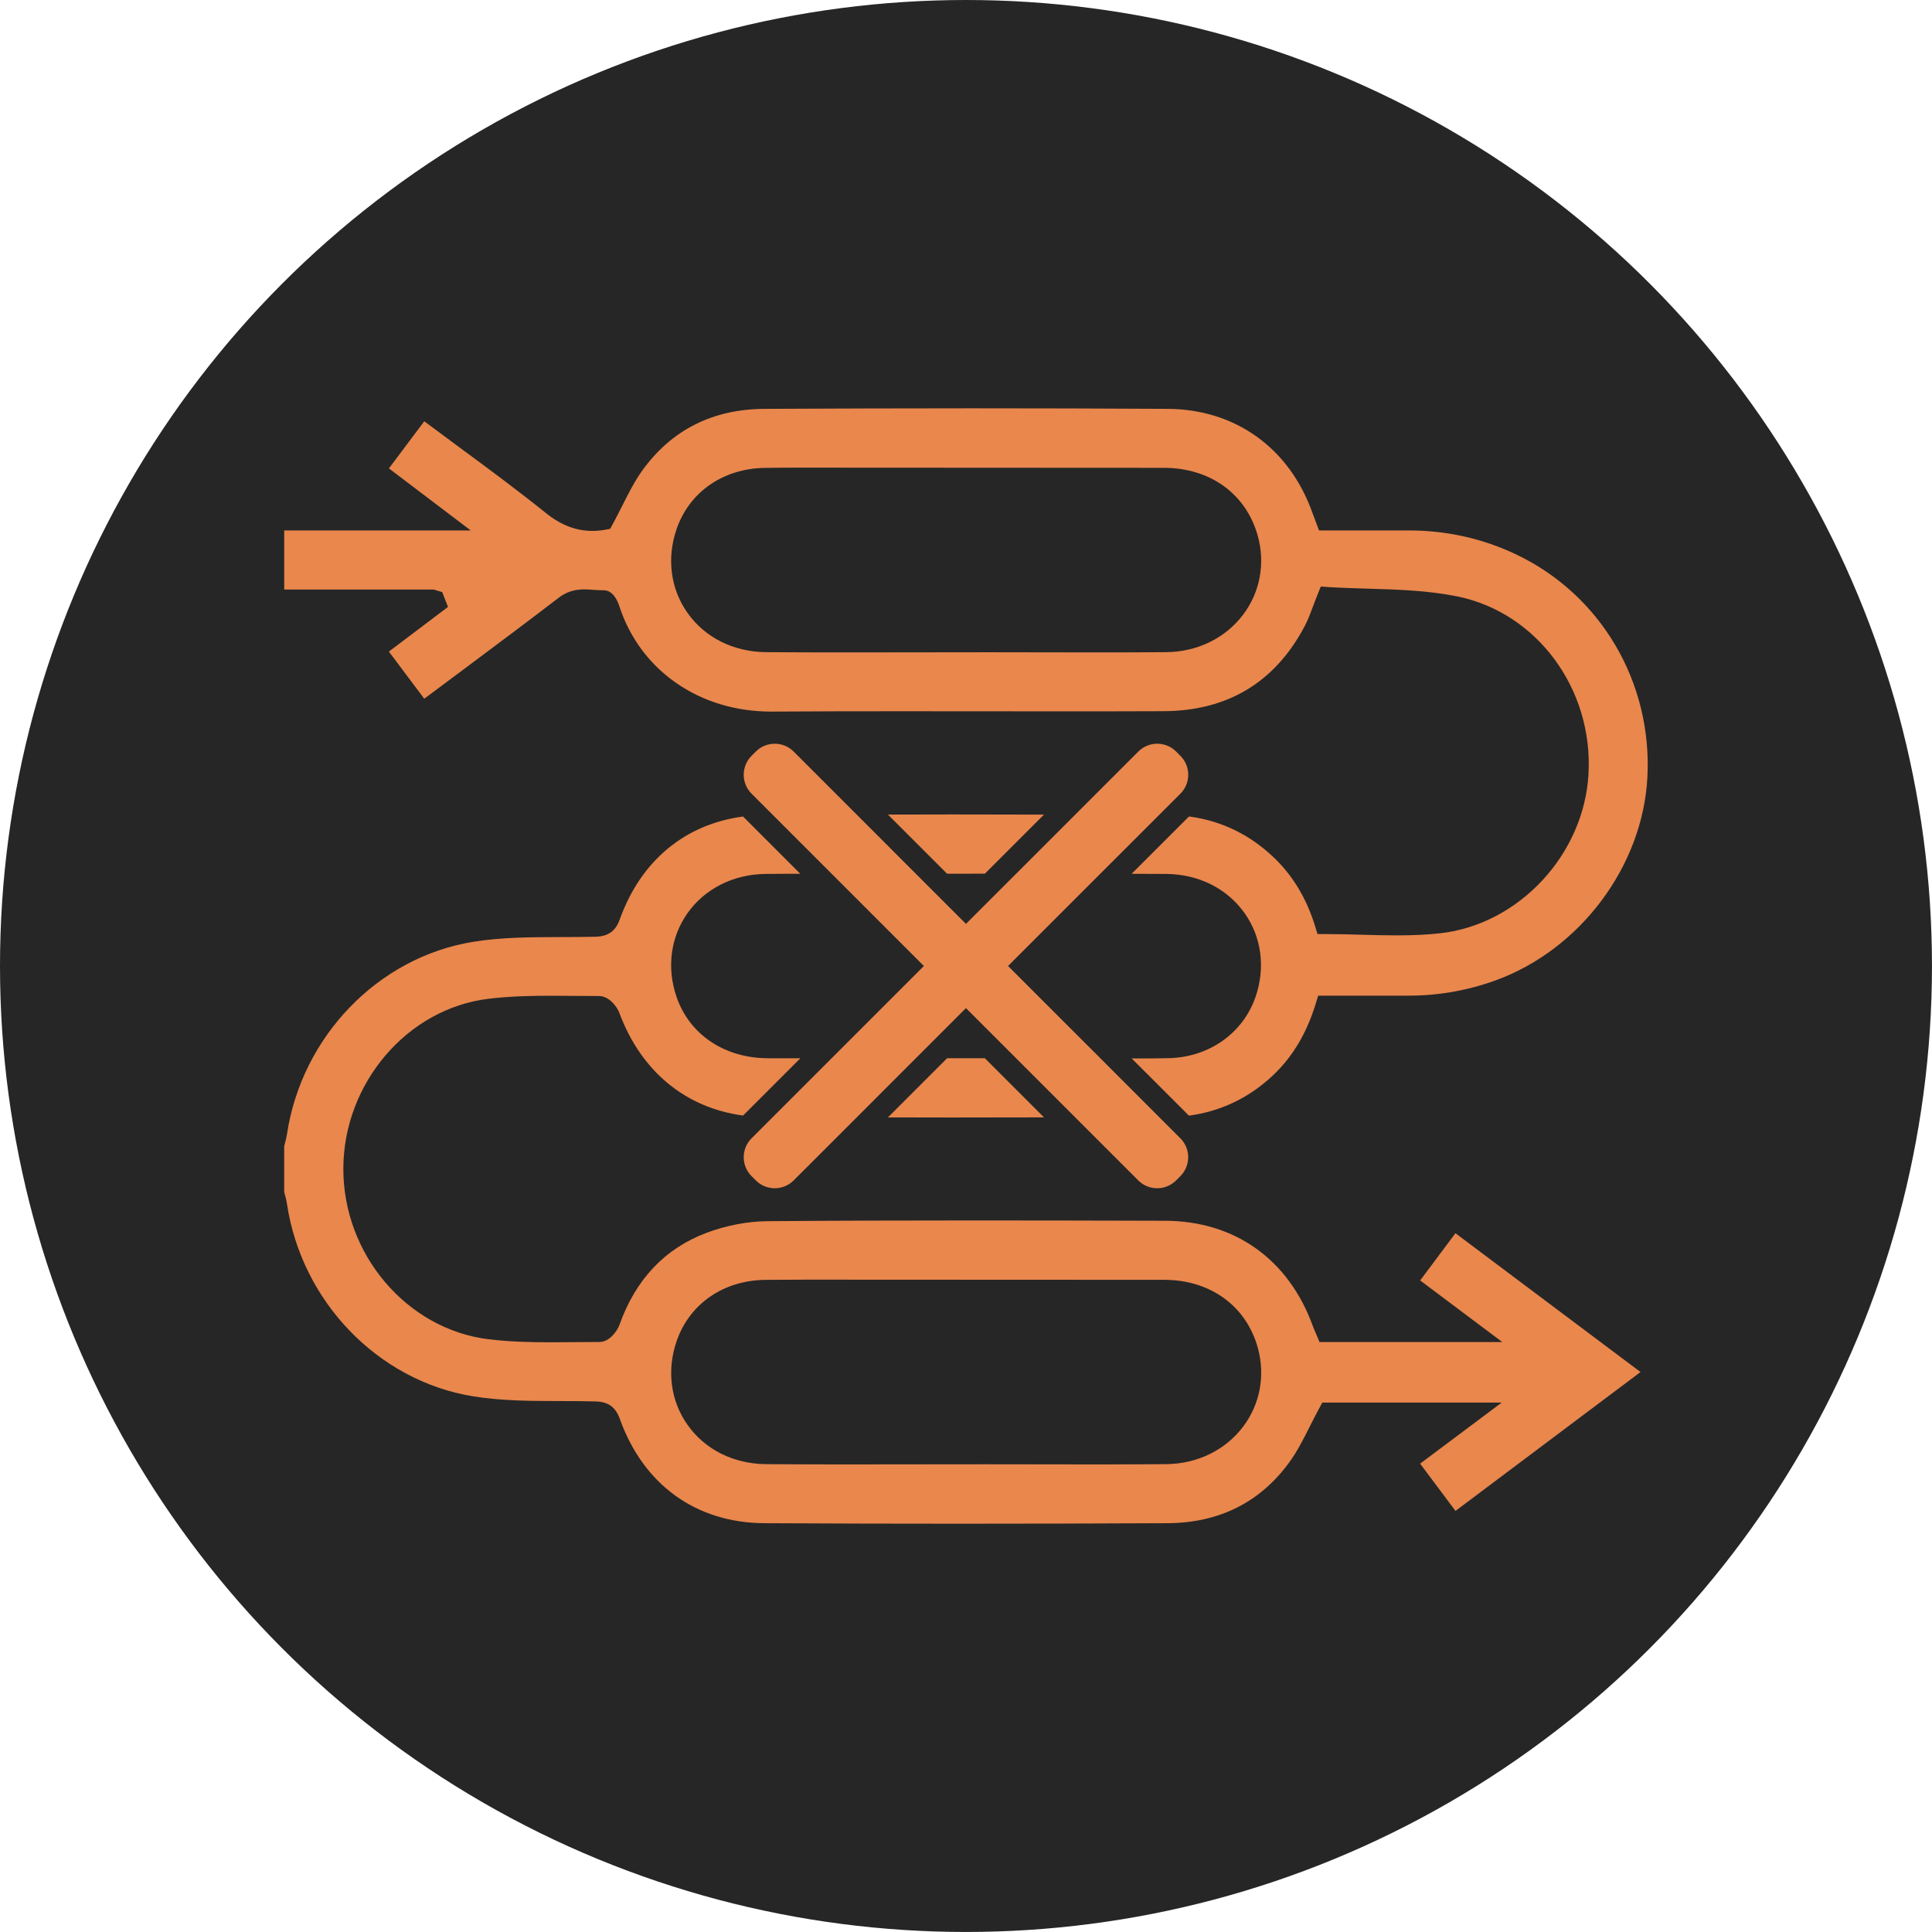 <?xml version="1.0" encoding="utf-8"?>
<!-- Generator: Adobe Illustrator 16.0.0, SVG Export Plug-In . SVG Version: 6.00 Build 0)  -->
<!DOCTYPE svg PUBLIC "-//W3C//DTD SVG 1.1//EN" "http://www.w3.org/Graphics/SVG/1.1/DTD/svg11.dtd">
<svg version="1.1" id="圖層_1" xmlns="http://www.w3.org/2000/svg" xmlns:xlink="http://www.w3.org/1999/xlink" x="0px" y="0px"
	 width="71.571px" height="71.57px" viewBox="0 0 71.571 71.57" enable-background="new 0 0 71.571 71.57" xml:space="preserve">
<g>
	<circle fill="#262626" cx="35.785" cy="35.785" r="35.785"/>
	<g>
		<path fill="#E9874D" d="M36.485,32.366l2.189-2.189c-1.133-0.002-2.266-0.006-3.398-0.006c-0.794,0-1.588,0.003-2.383,0.005
			l2.191,2.191L36.485,32.366z"/>
		<path fill="#E9874D" d="M52.61,47.434l3.044,2.283h-6.772l-0.148-0.351c-0.035-0.081-0.07-0.16-0.1-0.241
			c-0.896-2.474-2.894-3.896-5.48-3.902c-2.324-0.006-4.646-0.012-6.971-0.012c-2.587,0-5.176,0.007-7.764,0.028
			c-0.727,0.006-1.524,0.159-2.246,0.431c-1.541,0.579-2.627,1.726-3.225,3.408c-0.074,0.207-0.354,0.636-0.745,0.636l-1.812,0.011
			c-0.676,0-1.476-0.014-2.288-0.112c-3.028-0.367-5.394-3.146-5.384-6.327c0.01-3.161,2.369-5.922,5.373-6.285
			c0.817-0.1,1.627-0.113,2.311-0.113l1.79,0.01c0.354,0,0.656,0.371,0.749,0.621c0.807,2.172,2.455,3.521,4.585,3.807l2.123-2.123
			h-1.194c-1.606-0.002-2.904-0.867-3.389-2.26c-0.375-1.082-0.23-2.215,0.396-3.107c0.646-0.916,1.703-1.449,2.901-1.461
			c0.428-0.005,0.854-0.005,1.282-0.006l-2.12-2.121c-2.144,0.283-3.785,1.632-4.565,3.807c-0.158,0.44-0.429,0.634-0.904,0.646
			c-0.431,0.01-0.864,0.012-1.297,0.013c-1.078,0.003-2.191,0.005-3.242,0.177c-3.517,0.574-6.35,3.512-6.89,7.143
			c-0.017,0.115-0.047,0.229-0.078,0.342l-0.022,0.083v1.698l0.022,0.082c0.031,0.114,0.062,0.229,0.078,0.344
			c0.54,3.631,3.373,6.568,6.891,7.143c1.054,0.172,2.171,0.174,3.251,0.176c0.431,0.001,0.861,0.002,1.289,0.014
			c0.474,0.012,0.744,0.206,0.903,0.648c0.874,2.441,2.824,3.849,5.349,3.863c2.412,0.013,4.824,0.019,7.236,0.019
			c2.566,0,5.133-0.007,7.699-0.019c1.922-0.01,3.447-0.775,4.532-2.278c0.284-0.393,0.508-0.837,0.745-1.308
			c0.112-0.223,0.226-0.447,0.347-0.67l0.116-0.213h6.645l-3.023,2.263l1.311,1.751l6.854-5.145l-6.856-5.143L52.61,47.434z
			 M46.05,52.852c-0.66,0.872-1.699,1.377-2.85,1.387c-0.883,0.008-1.767,0.01-2.65,0.01l-4.064-0.005l-5.217,0.005
			c-0.967,0-1.934-0.002-2.9-0.01c-1.197-0.011-2.255-0.541-2.901-1.457c-0.63-0.893-0.775-2.027-0.399-3.109
			c0.478-1.377,1.735-2.243,3.282-2.261c0.512-0.005,1.023-0.007,1.536-0.007c0,0,11.671,0.003,13.244,0.006
			c1.713,0.003,3.042,0.973,3.468,2.531C46.877,50.963,46.677,52.023,46.05,52.852z"/>
		<path fill="#E9874D" d="M56.168,20.54c-1.243-0.591-2.573-0.89-3.989-0.89h-3.316l-0.244-0.652
			c-0.852-2.398-2.855-3.839-5.361-3.852c-2.426-0.014-4.852-0.02-7.278-0.02c-2.552,0-5.104,0.008-7.657,0.02
			c-1.92,0.01-3.443,0.777-4.529,2.283c-0.283,0.393-0.507,0.838-0.744,1.309c-0.114,0.227-0.229,0.453-0.353,0.681l-0.095,0.173
			l-0.192,0.034c-0.157,0.028-0.312,0.042-0.464,0.042c-0.605,0-1.169-0.217-1.725-0.664c-1.008-0.812-2.07-1.597-3.098-2.355
			c-0.417-0.309-1.406-1.043-1.406-1.043l-1.31,1.746l3.032,2.299h-6.91v2.189h5.535l0.317,0.094l0.215,0.549l-2.19,1.655
			l1.31,1.747l1.433-1.069c1.192-0.891,2.385-1.78,3.565-2.685c0.348-0.266,0.703-0.297,0.94-0.297c0.115,0,0.23,0.008,0.347,0.018
			c0.087,0.006,0.175,0.014,0.317,0.014c0.014,0,0.026,0,0.041,0c0.342,0,0.513,0.369,0.584,0.59
			c0.77,2.372,2.961,3.905,5.621,3.905c1.604-0.011,3.206-0.013,4.81-0.013l6.258,0.004c1.157,0,2.313-0.001,3.471-0.006
			c2.375-0.009,4.137-1.072,5.235-3.162c0.115-0.219,0.202-0.453,0.302-0.719c0.054-0.145,0.111-0.297,0.178-0.461l0.11-0.275
			l0.295,0.02c0.477,0.029,0.959,0.043,1.443,0.058c1.091,0.032,2.219,0.065,3.313,0.286c2.949,0.595,5.042,3.422,4.867,6.576
			c-0.164,2.986-2.579,5.58-5.496,5.904c-0.477,0.053-0.985,0.078-1.604,0.078c-0.434,0-0.871-0.012-1.311-0.024
			c-0.438-0.013-0.88-0.024-1.326-0.024h-0.303l-0.088-0.29c-0.309-1.009-0.815-1.858-1.505-2.523
			c-0.901-0.87-1.966-1.384-3.167-1.544l-2.125,2.124c0.426,0.001,0.852,0.001,1.277,0.005c1.2,0.009,2.261,0.538,2.908,1.453
			c0.629,0.889,0.777,2.02,0.405,3.102c-0.463,1.349-1.728,2.238-3.222,2.27c-0.379,0.008-0.758,0.01-1.137,0.01h-0.229l2.12,2.119
			c1.153-0.154,2.184-0.636,3.065-1.447c0.755-0.695,1.29-1.581,1.635-2.709l0.088-0.289h3.354c1.104,0,2.187-0.191,3.219-0.566
			c3.144-1.143,5.457-4.242,5.624-7.536C61.208,25.264,59.3,22.029,56.168,20.54z M46.052,22.77
			c-0.66,0.872-1.697,1.379-2.847,1.389c-0.864,0.008-1.727,0.01-2.59,0.01l-3.975-0.006l-5.333,0.006
			c-0.979,0-1.957-0.002-2.935-0.01c-1.199-0.01-2.258-0.541-2.904-1.455c-0.63-0.892-0.776-2.023-0.403-3.107
			c0.476-1.377,1.732-2.246,3.279-2.264c0.456-0.008,0.912-0.009,1.369-0.009l13.411,0.007c1.714,0.002,3.044,0.971,3.472,2.525
			C46.877,20.877,46.678,21.939,46.052,22.77z"/>
		<path fill="#E9874D" d="M35.087,39.201l-2.193,2.193c0.781,0.001,1.562,0.004,2.342,0.004c1.146,0,2.293-0.003,3.439-0.005
			l-2.191-2.191L35.087,39.201z"/>
		<path fill="#E9874D" d="M29.4,27.84c-0.192-0.192-0.445-0.289-0.699-0.289s-0.508,0.097-0.7,0.289l-0.161,0.162
			c-0.385,0.385-0.385,1.014,0,1.398l0.783,0.783l2.179,2.179l3.423,3.423l-3.416,3.416l-2.186,2.186L27.84,42.17
			c-0.386,0.385-0.385,1.014,0,1.399l0.161,0.161c0.192,0.192,0.446,0.289,0.7,0.289c0.253,0,0.507-0.097,0.699-0.289l2.339-2.338
			l2.189-2.191l1.855-1.855l1.856,1.856l2.189,2.189l2.34,2.339c0.192,0.192,0.445,0.289,0.699,0.289c0.253,0,0.507-0.097,0.7-0.289
			l0.161-0.161c0.384-0.386,0.385-1.015,0-1.399l-0.783-0.783l-2.183-2.184l-3.419-3.418l3.421-3.421l2.182-2.181L43.73,29.4
			c0.385-0.385,0.384-1.014,0-1.398l-0.161-0.162c-0.193-0.192-0.447-0.289-0.7-0.289c-0.254,0-0.507,0.097-0.699,0.289
			l-2.339,2.339l-2.187,2.187l-1.86,1.859l-1.857-1.857l-2.188-2.189L29.4,27.84z"/>
	</g>
</g>
</svg>
